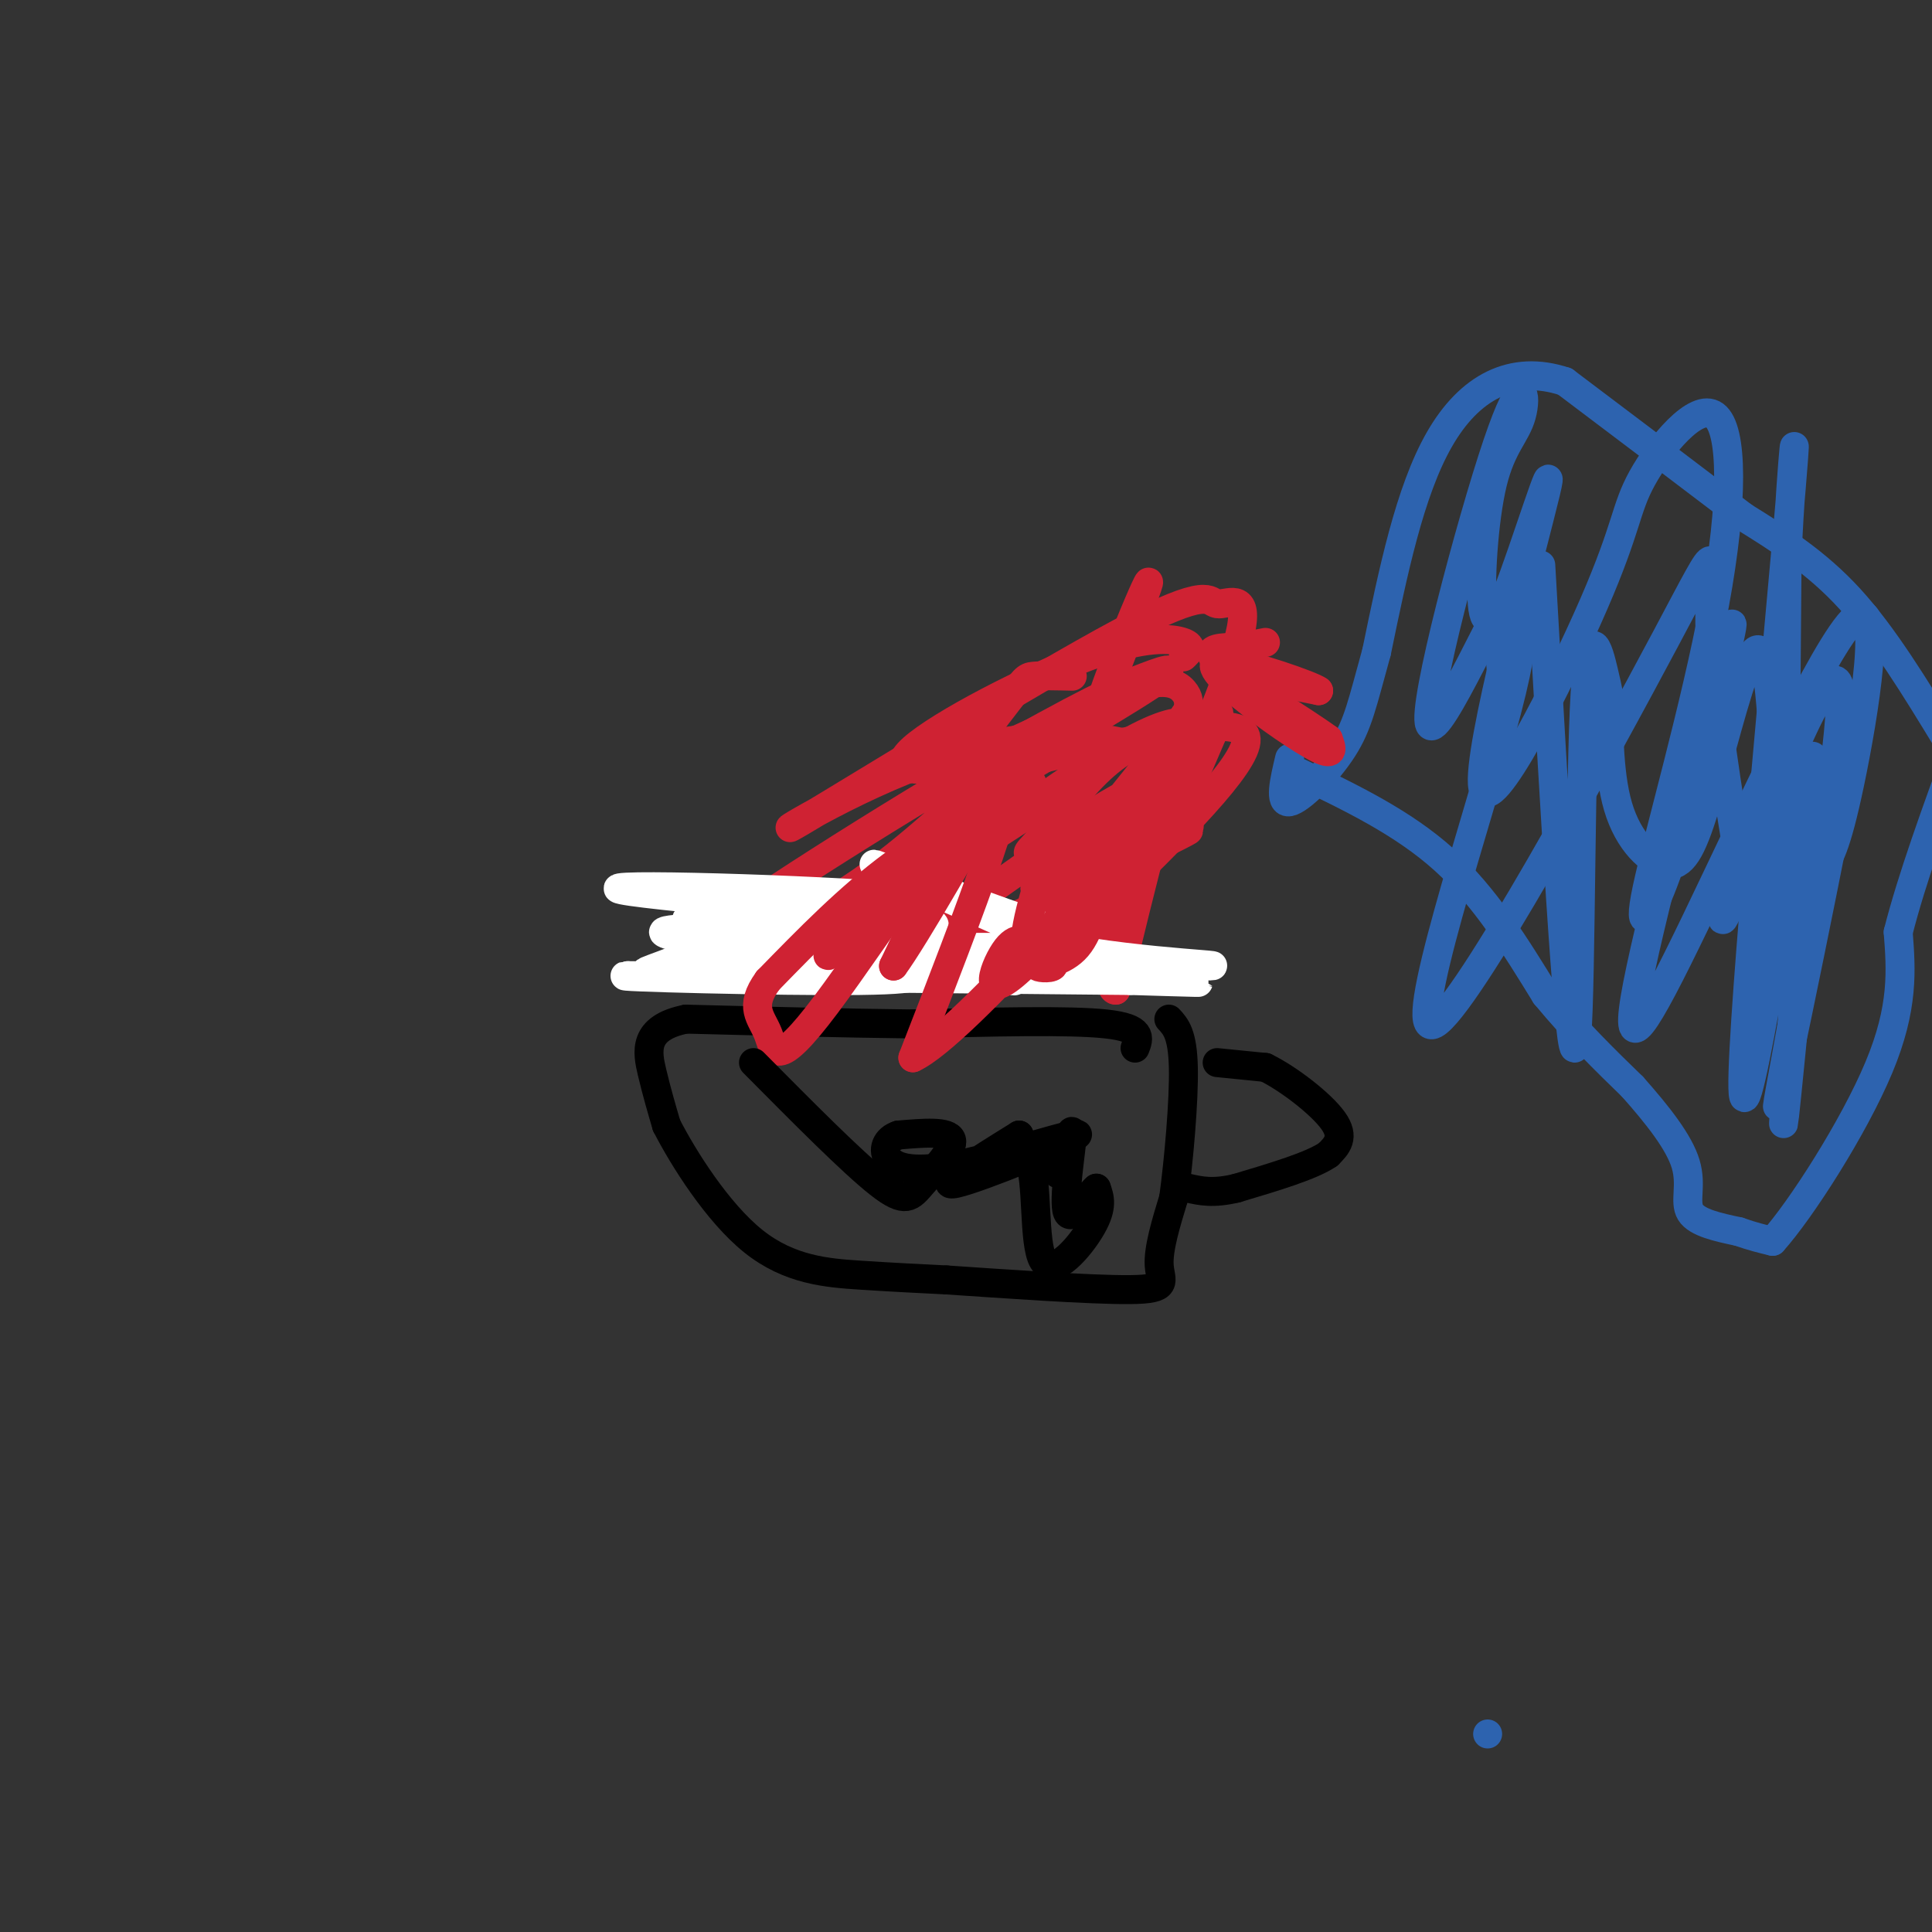 <svg viewBox='0 0 400 400' version='1.1' xmlns='http://www.w3.org/2000/svg' xmlns:xlink='http://www.w3.org/1999/xlink'><rect x="0" y="0" width="400" height="400" fill="#333333" stroke="none"/><g fill='none' stroke='#000000' stroke-width='6' stroke-linecap='round' stroke-linejoin='round'><path d='M235,217c0.833,-2.083 1.667,-4.167 -6,-5c-7.667,-0.833 -23.833,-0.417 -40,0'/><path d='M189,212c-14.500,-0.167 -30.750,-0.583 -47,-1'/><path d='M142,211c-9.000,1.800 -8.000,6.800 -7,11c1.000,4.200 2.000,7.600 3,11'/><path d='M138,233c3.440,6.726 10.542,18.042 18,24c7.458,5.958 15.274,6.560 22,7c6.726,0.440 12.363,0.720 18,1'/><path d='M196,265c11.060,0.738 29.708,2.083 38,2c8.292,-0.083 6.226,-1.595 6,-5c-0.226,-3.405 1.387,-8.702 3,-14'/><path d='M243,248c1.044,-7.733 2.156,-20.067 2,-27c-0.156,-6.933 -1.578,-8.467 -3,-10'/><path d='M252,220c0.000,0.000 10.000,1.000 10,1'/><path d='M262,221c4.711,2.289 11.489,7.511 14,11c2.511,3.489 0.756,5.244 -1,7'/><path d='M275,239c-3.333,2.333 -11.167,4.667 -19,7'/><path d='M256,246c-4.833,1.167 -7.417,0.583 -10,0'/></g>
<g fill='none' stroke='#cf2233' stroke-width='6' stroke-linecap='round' stroke-linejoin='round'><path d='M222,140c-3.175,-0.075 -6.351,-0.150 -8,0c-1.649,0.150 -1.772,0.525 -6,6c-4.228,5.475 -12.561,16.051 -6,15c6.561,-1.051 28.018,-13.729 36,-19c7.982,-5.271 2.491,-3.136 -3,-1'/><path d='M235,141c-5.399,2.166 -17.396,8.079 -39,21c-21.604,12.921 -52.814,32.848 -57,38c-4.186,5.152 18.652,-4.473 34,-14c15.348,-9.527 23.207,-18.956 31,-24c7.793,-5.044 15.521,-5.704 27,-8c11.479,-2.296 26.708,-6.227 27,-1c0.292,5.227 -14.354,19.614 -29,34'/><path d='M229,187c-2.816,3.491 4.644,-4.780 12,-18c7.356,-13.220 14.607,-31.389 16,-39c1.393,-7.611 -3.073,-4.663 -5,-5c-1.927,-0.337 -1.313,-3.960 -20,6c-18.687,9.960 -56.673,33.503 -66,39c-9.327,5.497 10.005,-7.052 28,-13c17.995,-5.948 34.652,-5.294 42,-2c7.348,3.294 5.385,9.227 3,18c-2.385,8.773 -5.193,20.387 -8,32'/><path d='M231,205c-1.938,0.382 -2.784,-14.662 0,-23c2.784,-8.338 9.199,-9.972 11,-11c1.801,-1.028 -1.012,-1.452 -3,-2c-1.988,-0.548 -3.151,-1.219 -10,3c-6.849,4.219 -19.382,13.328 -13,12c6.382,-1.328 31.681,-13.094 30,-12c-1.681,1.094 -30.340,15.047 -59,29'/><path d='M187,201c-9.928,4.264 -5.248,0.425 2,-5c7.248,-5.425 17.066,-12.435 25,-18c7.934,-5.565 13.985,-9.685 14,-6c0.015,3.685 -6.006,15.173 -7,17c-0.994,1.827 3.040,-6.008 10,-11c6.960,-4.992 16.846,-7.141 15,-7c-1.846,0.141 -15.423,2.570 -29,5'/><path d='M217,176c-5.501,1.048 -4.753,1.168 -2,-2c2.753,-3.168 7.511,-9.622 12,-14c4.489,-4.378 8.709,-6.679 11,-6c2.291,0.679 2.655,4.337 0,8c-2.655,3.663 -8.327,7.332 -14,11'/><path d='M224,173c-1.667,2.167 1.167,2.083 4,2'/></g>
<g fill='none' stroke='#ffffff' stroke-width='6' stroke-linecap='round' stroke-linejoin='round'><path d='M147,197c33.800,3.356 67.600,6.711 63,6c-4.600,-0.711 -47.600,-5.489 -64,-8c-16.400,-2.511 -6.200,-2.756 4,-3'/><path d='M150,192c15.129,-0.247 50.952,0.635 42,-1c-8.952,-1.635 -62.679,-5.786 -64,-7c-1.321,-1.214 49.766,0.510 61,2c11.234,1.490 -17.383,2.745 -46,4'/><path d='M143,190c-4.083,0.762 8.708,0.667 8,3c-0.708,2.333 -14.917,7.095 -17,8c-2.083,0.905 7.958,-2.048 18,-5'/><path d='M152,196c17.212,-0.563 51.242,0.530 64,0c12.758,-0.530 4.242,-2.681 -8,-7c-12.242,-4.319 -28.212,-10.805 -27,-10c1.212,0.805 19.606,8.903 38,17'/><path d='M219,196c17.391,3.584 41.868,4.043 28,4c-13.868,-0.043 -66.080,-0.589 -69,0c-2.920,0.589 43.451,2.311 61,3c17.549,0.689 6.274,0.344 -5,0'/><path d='M234,203c-18.167,-0.167 -61.083,-0.583 -104,-1'/><path d='M130,202c-5.822,0.200 31.622,1.200 48,1c16.378,-0.200 11.689,-1.600 7,-3'/></g>
<g fill='none' stroke='#cf2233' stroke-width='6' stroke-linecap='round' stroke-linejoin='round'><path d='M245,136c1.138,-1.077 2.276,-2.155 0,-3c-2.276,-0.845 -7.965,-1.458 -20,3c-12.035,4.458 -30.415,13.987 -36,19c-5.585,5.013 1.627,5.509 12,2c10.373,-3.509 23.908,-11.022 32,-14c8.092,-2.978 10.741,-1.422 12,0c1.259,1.422 1.130,2.711 1,4'/><path d='M246,147c-4.834,7.018 -17.418,22.561 -23,29c-5.582,6.439 -4.160,3.772 -3,1c1.160,-2.772 2.060,-5.649 7,-9c4.940,-3.351 13.922,-7.177 18,-12c4.078,-4.823 3.252,-10.645 -12,-2c-15.252,8.645 -44.929,31.756 -56,40c-11.071,8.244 -3.535,1.622 4,-5'/><path d='M181,189c9.147,-6.100 30.013,-18.849 40,-26c9.987,-7.151 9.093,-8.703 6,-9c-3.093,-0.297 -8.387,0.661 -17,7c-8.613,6.339 -20.546,18.060 -27,26c-6.454,7.940 -7.430,12.099 -3,7c4.430,-5.099 14.266,-19.457 16,-20c1.734,-0.543 -4.633,12.728 -11,26'/><path d='M185,200c3.619,-4.753 18.166,-29.635 22,-38c3.834,-8.365 -3.045,-0.214 -3,2c0.045,2.214 7.013,-1.510 9,-2c1.987,-0.490 -1.006,2.255 -4,5'/><path d='M209,167c-6.201,3.396 -19.703,9.384 -20,9c-0.297,-0.384 12.612,-7.142 14,-8c1.388,-0.858 -8.746,4.183 -18,11c-9.254,6.817 -17.627,15.408 -26,24'/><path d='M159,203c-4.099,5.595 -1.346,7.582 0,11c1.346,3.418 1.285,8.266 12,-6c10.715,-14.266 32.204,-47.648 37,-49c4.796,-1.352 -7.102,29.324 -19,60'/><path d='M189,219c10.434,-4.750 46.020,-46.624 52,-53c5.980,-6.376 -17.644,22.744 -28,33c-10.356,10.256 -7.442,1.646 -5,-2c2.442,-3.646 4.412,-2.327 6,-1c1.588,1.327 2.794,2.664 4,4'/><path d='M218,200c-0.474,0.666 -3.659,0.332 -3,0c0.659,-0.332 5.163,-0.661 8,-4c2.837,-3.339 4.008,-9.689 5,-12c0.992,-2.311 1.806,-0.584 0,3c-1.806,3.584 -6.230,9.024 -8,9c-1.770,-0.024 -0.885,-5.512 0,-11'/><path d='M220,185c0.258,-6.626 0.903,-17.690 6,-34c5.097,-16.310 14.645,-37.865 11,-28c-3.645,9.865 -20.482,51.149 -24,67c-3.518,15.851 6.284,6.267 13,0c6.716,-6.267 10.348,-9.219 14,-15c3.652,-5.781 7.326,-14.390 11,-23'/><path d='M251,152c2.200,-5.133 2.200,-6.467 -3,-1c-5.200,5.467 -15.600,17.733 -26,30'/></g>
<g fill='none' stroke='#2d63af' stroke-width='6' stroke-linecap='round' stroke-linejoin='round'><path d='M269,160c10.750,5.167 21.500,10.333 30,18c8.500,7.667 14.750,17.833 21,28'/><path d='M320,206c6.500,7.833 12.250,13.417 18,19'/><path d='M338,225c5.333,6.012 9.667,11.542 11,16c1.333,4.458 -0.333,7.845 1,10c1.333,2.155 5.667,3.077 10,4'/><path d='M360,255c2.833,1.000 4.917,1.500 7,2'/><path d='M367,257c5.800,-6.444 16.800,-23.556 22,-36c5.200,-12.444 4.600,-20.222 4,-28'/><path d='M393,193c2.833,-11.167 7.917,-25.083 13,-39'/><path d='M403,153c-6.500,-10.667 -13.000,-21.333 -20,-29c-7.000,-7.667 -14.500,-12.333 -22,-17'/><path d='M361,107c-9.833,-7.500 -23.417,-17.750 -37,-28'/><path d='M324,79c-10.956,-3.644 -19.844,1.244 -26,12c-6.156,10.756 -9.578,27.378 -13,44'/><path d='M285,135c-2.940,10.571 -3.792,15.000 -7,20c-3.208,5.000 -8.774,10.571 -11,11c-2.226,0.429 -1.113,-4.286 0,-9'/></g>
<g fill='none' stroke='#cf2233' stroke-width='6' stroke-linecap='round' stroke-linejoin='round'><path d='M253,139c0.000,0.000 20.000,4.000 20,4'/><path d='M273,143c-1.142,-0.982 -13.997,-5.439 -19,-6c-5.003,-0.561 -2.155,2.772 3,7c5.155,4.228 12.616,9.351 16,11c3.384,1.649 2.692,-0.175 2,-2'/><path d='M275,153c-4.702,-3.476 -17.458,-11.167 -22,-15c-4.542,-3.833 -0.869,-3.810 2,-4c2.869,-0.190 4.935,-0.595 7,-1'/></g>
<g fill='none' stroke='#2d63af' stroke-width='6' stroke-linecap='round' stroke-linejoin='round'><path d='M319,117c2.845,49.911 5.690,99.821 7,100c1.310,0.179 1.083,-49.375 2,-70c0.917,-20.625 2.976,-12.321 4,-8c1.024,4.321 1.012,4.661 1,5'/><path d='M333,144c0.097,5.190 -0.161,15.664 2,23c2.161,7.336 6.740,11.535 10,12c3.260,0.465 5.202,-2.804 8,-12c2.798,-9.196 6.451,-24.321 9,-30c2.549,-5.679 3.994,-1.914 5,14c1.006,15.914 1.573,43.975 2,40c0.427,-3.975 0.713,-39.988 1,-76'/><path d='M370,115c0.951,-21.156 2.829,-36.044 0,-4c-2.829,32.044 -10.367,111.022 -9,116c1.367,4.978 11.637,-64.044 14,-70c2.363,-5.956 -3.182,51.156 -5,69c-1.818,17.844 0.091,-3.578 2,-25'/><path d='M372,201c4.012,-20.328 13.042,-58.649 11,-46c-2.042,12.649 -15.156,76.267 -15,74c0.156,-2.267 13.580,-70.418 13,-85c-0.580,-14.582 -15.166,24.405 -21,39c-5.834,14.595 -2.917,4.797 0,-5'/><path d='M360,178c-1.658,-10.494 -5.804,-34.228 -6,-49c-0.196,-14.772 3.558,-20.583 -9,3c-12.558,23.583 -41.428,76.558 -48,80c-6.572,3.442 9.154,-42.650 15,-65c5.846,-22.350 1.813,-20.957 0,-18c-1.813,2.957 -1.407,7.479 -1,12'/><path d='M311,141c2.104,-6.204 7.865,-27.714 4,-23c-3.865,4.714 -17.355,35.652 -19,32c-1.645,-3.652 8.554,-41.893 14,-58c5.446,-16.107 6.140,-10.080 5,-6c-1.140,4.080 -4.115,6.214 -6,14c-1.885,7.786 -2.682,21.225 -2,26c0.682,4.775 2.841,0.888 5,-3'/><path d='M312,123c3.721,-9.450 10.524,-31.574 8,-21c-2.524,10.574 -14.375,53.847 -13,61c1.375,7.153 15.978,-21.815 23,-38c7.022,-16.185 6.465,-19.588 10,-26c3.535,-6.412 11.163,-15.834 15,-13c3.837,2.834 3.884,17.925 0,39c-3.884,21.075 -11.700,48.136 -14,59c-2.300,10.864 0.914,5.533 4,-3c3.086,-8.533 6.043,-20.266 9,-32'/><path d='M354,149c3.216,-12.499 6.756,-27.745 3,-15c-3.756,12.745 -14.808,53.481 -18,70c-3.192,16.519 1.474,8.819 12,-13c10.526,-21.819 26.911,-57.759 33,-63c6.089,-5.241 1.883,20.217 -1,34c-2.883,13.783 -4.441,15.892 -6,18'/><path d='M308,359c0.000,0.000 0.000,0.000 0,0'/></g>
<g fill='none' stroke='#000000' stroke-width='6' stroke-linecap='round' stroke-linejoin='round'><path d='M156,220c10.214,10.304 20.429,20.607 26,25c5.571,4.393 6.500,2.875 9,0c2.500,-2.875 6.571,-7.107 6,-9c-0.571,-1.893 -5.786,-1.446 -11,-1'/><path d='M186,235c-2.557,0.768 -3.450,3.189 -2,5c1.450,1.811 5.244,3.011 15,1c9.756,-2.011 25.473,-7.234 24,-6c-1.473,1.234 -20.135,8.924 -25,10c-4.865,1.076 4.068,-4.462 13,-10'/><path d='M211,235c0.461,0.237 -4.888,5.829 -5,6c-0.112,0.171 5.011,-5.078 7,-1c1.989,4.078 0.843,17.482 3,21c2.157,3.518 7.616,-2.852 10,-7c2.384,-4.148 1.692,-6.074 1,-8'/><path d='M227,246c-1.298,0.940 -5.042,7.292 -6,5c-0.958,-2.292 0.869,-13.226 1,-16c0.131,-2.774 -1.435,2.613 -3,8'/></g>
</svg>